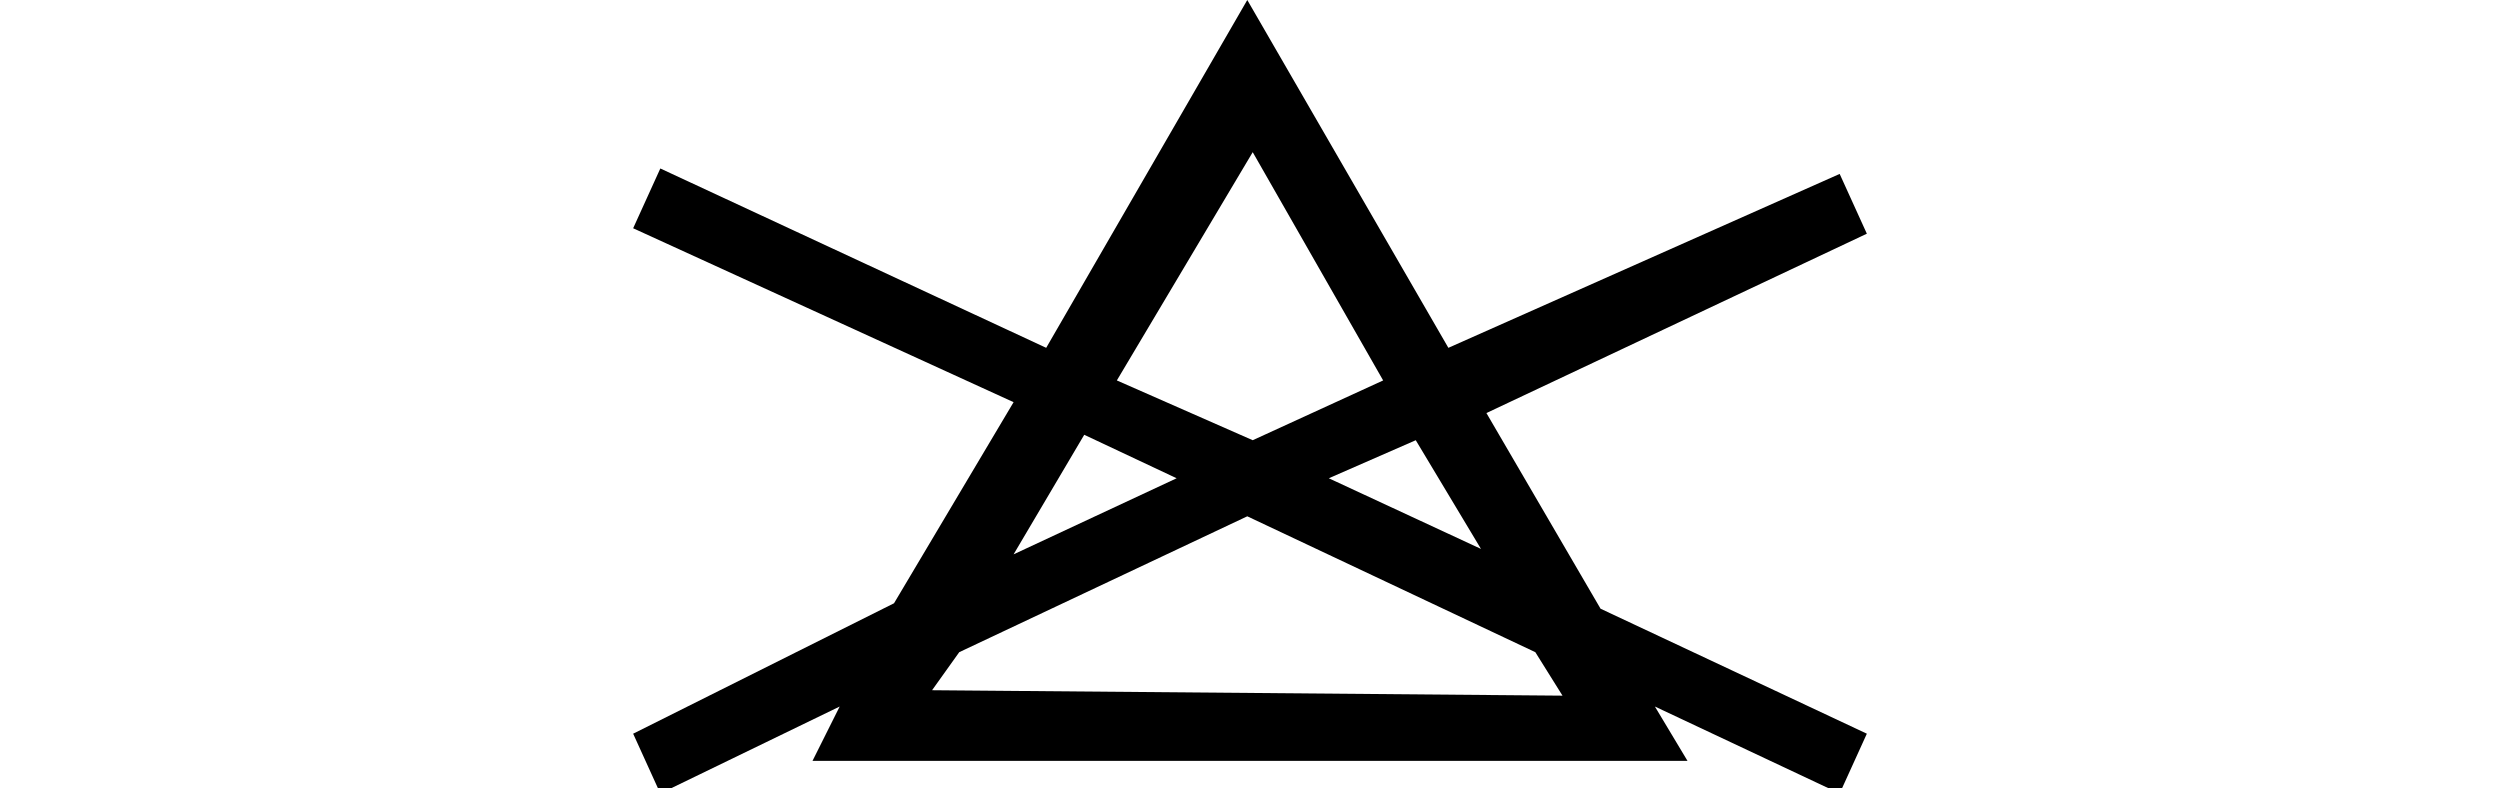 <svg xmlns="http://www.w3.org/2000/svg" viewBox="0 0 22.7 14.5" width="46"><path d="M5.5 12.7L6 12l5.3-2.5 5.3 2.5.5.8-11.6-.1zm7.3-3.9l1.6-.7 1.2 2-2.8-1.3zM8.3 8l1.7.8-3 1.4L8.3 8zm.6-1l2.5-4.2L13.8 7l-2.4 1.1L8.9 7zm2.4-7L7.6 6.4.5 3.1 0 4.2l7 3.2-2.2 3.7L0 13.5l.5 1.1L3.8 13l-.5 1h16.1l-.6-1 3.4 1.6.5-1.1-4.9-2.3-2.1-3.6 7-3.3-.5-1.1L15 6.4 11.3 0z"/></svg>